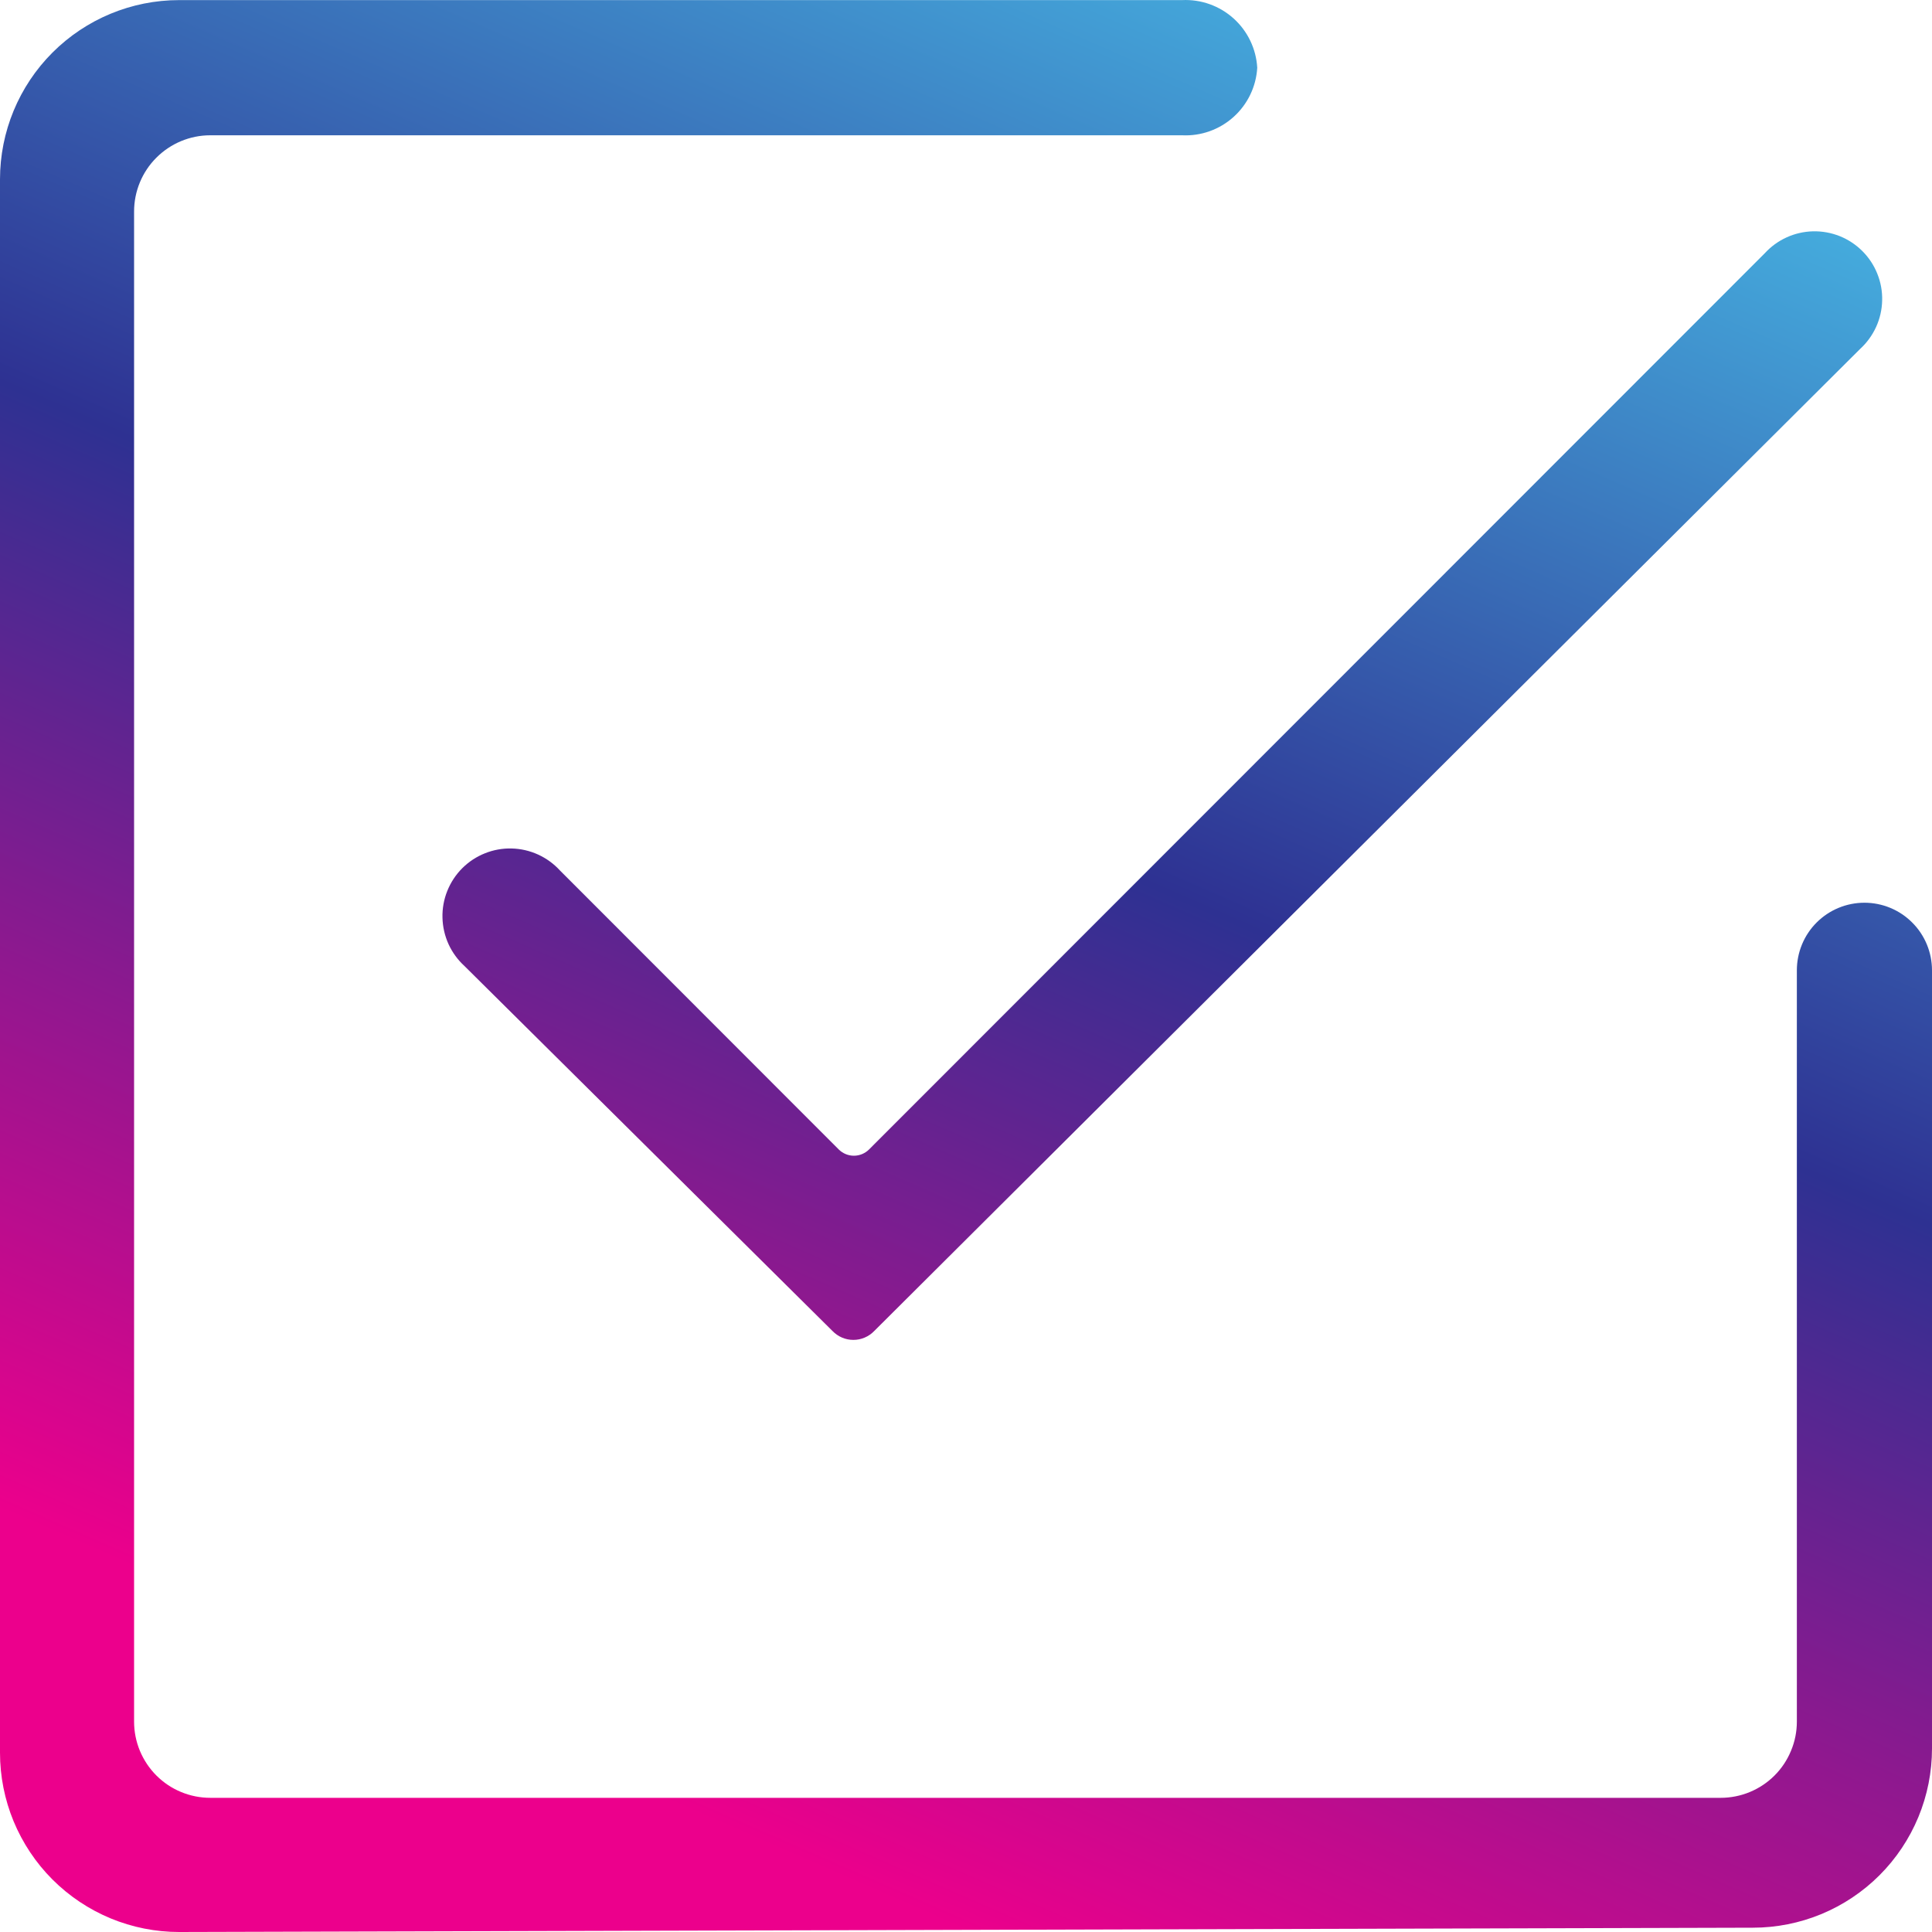 <?xml version="1.0" encoding="UTF-8"?> <svg xmlns="http://www.w3.org/2000/svg" width="40" height="40" viewBox="0 0 40 40" fill="none"><path d="M3.709 40C3.222 40 2.74 39.904 2.29 39.718C1.84 39.531 1.431 39.258 1.086 38.913C0.742 38.569 0.469 38.159 0.282 37.709C0.096 37.259 0 36.776 0 36.289V3.713C0 2.728 0.391 1.784 1.086 1.089C1.782 0.393 2.725 0.002 3.709 0.002H24.475C24.866 -0.017 25.249 0.12 25.54 0.382C25.831 0.644 26.007 1.01 26.03 1.402C26.007 1.793 25.831 2.159 25.54 2.421C25.249 2.683 24.866 2.82 24.475 2.801H4.353C3.935 2.801 3.534 2.968 3.238 3.264C2.942 3.559 2.776 3.961 2.776 4.379V35.645C2.776 35.852 2.817 36.057 2.896 36.248C2.976 36.44 3.092 36.614 3.238 36.76C3.385 36.907 3.558 37.023 3.75 37.102C3.941 37.181 4.146 37.222 4.353 37.222H35.625C35.832 37.222 36.037 37.181 36.228 37.102C36.419 37.023 36.593 36.907 36.74 36.76C36.886 36.614 37.002 36.44 37.081 36.248C37.161 36.057 37.202 35.852 37.202 35.645V20.09C37.202 19.718 37.349 19.362 37.611 19.1C37.874 18.837 38.23 18.69 38.601 18.69C38.972 18.69 39.328 18.837 39.59 19.1C39.853 19.362 40 19.718 40 20.09V36.2C40 36.688 39.904 37.17 39.718 37.62C39.531 38.071 39.258 38.48 38.914 38.824C38.569 39.169 38.16 39.442 37.71 39.629C37.26 39.815 36.778 39.911 36.291 39.911L3.709 40ZM9.617 20.001C9.477 19.873 9.365 19.719 9.286 19.547C9.208 19.374 9.165 19.188 9.161 18.998C9.156 18.809 9.19 18.621 9.261 18.445C9.331 18.27 9.436 18.11 9.57 17.976C9.704 17.842 9.863 17.737 10.039 17.667C10.215 17.596 10.403 17.562 10.592 17.567C10.781 17.571 10.967 17.614 11.139 17.692C11.312 17.771 11.466 17.883 11.594 18.023L17.368 23.801C17.451 23.882 17.563 23.928 17.679 23.928C17.795 23.928 17.907 23.882 17.99 23.801L36.535 5.246C36.663 5.106 36.817 4.993 36.989 4.915C37.161 4.836 37.348 4.794 37.537 4.789C37.726 4.785 37.914 4.819 38.09 4.889C38.266 4.96 38.425 5.065 38.559 5.199C38.693 5.333 38.798 5.492 38.868 5.668C38.939 5.844 38.973 6.032 38.968 6.221C38.964 6.411 38.921 6.597 38.843 6.769C38.764 6.941 38.652 7.096 38.512 7.224L18.101 27.556C18.045 27.614 17.978 27.661 17.903 27.693C17.829 27.725 17.749 27.741 17.668 27.741C17.587 27.741 17.507 27.725 17.433 27.693C17.358 27.661 17.291 27.614 17.235 27.556L9.617 20.001Z" fill="url(#paint0_linear)"></path><defs><linearGradient id="paint0_linear" x1="37.486" y1="1.97675e-06" x2="20" y2="40" gradientUnits="userSpaceOnUse"><stop stop-color="#4AC7EE"></stop><stop offset="0.51" stop-color="#2E3192"></stop><stop offset="1" stop-color="#EC008C"></stop></linearGradient></defs></svg> 